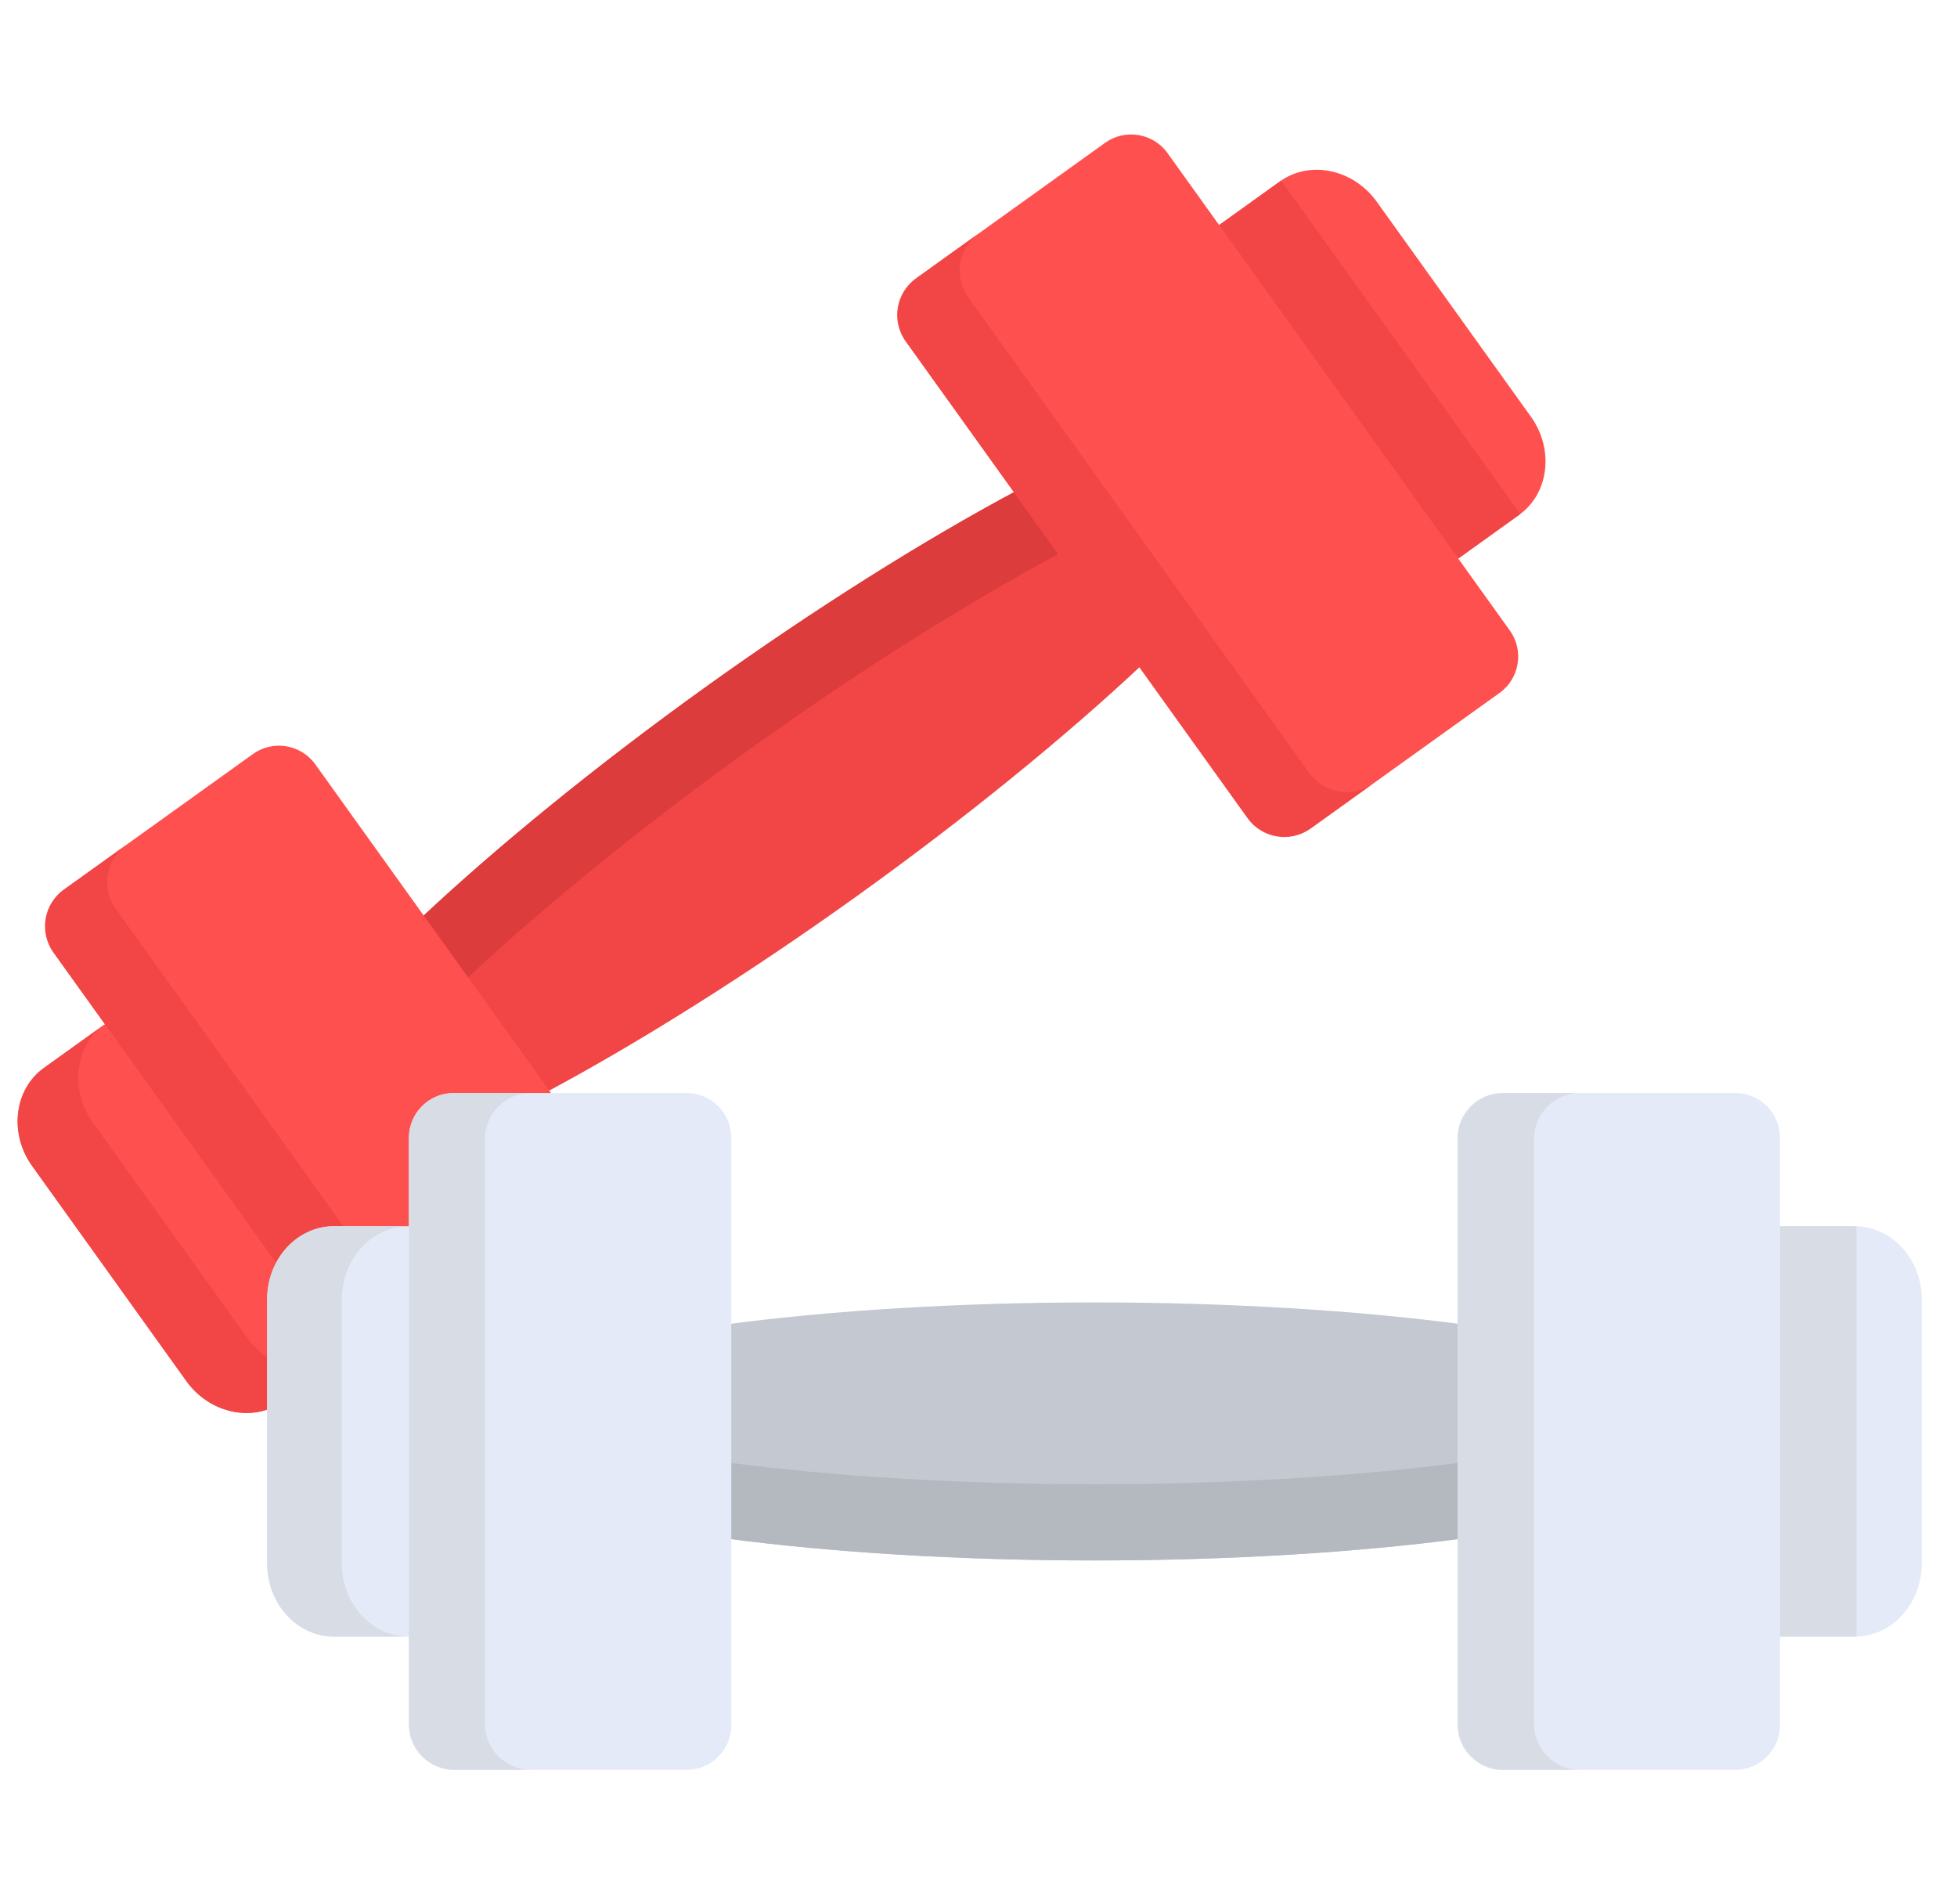 <svg width="37" height="36" viewBox="0 0 37 36" fill="none" xmlns="http://www.w3.org/2000/svg">
<g clip-path="url(#clip0_4279_30086)">
<path d="M21.596 12.564C20.153 13.919 18.263 15.461 16.198 16.942C14.133 18.423 12.067 19.718 10.32 20.651L7.957 17.357C9.401 16.001 11.29 14.459 13.355 12.978C15.421 11.497 17.487 10.202 19.234 9.27L21.596 12.564Z" fill="#F24646"/>
<path d="M8.797 18.527L7.957 17.357C9.401 16.001 11.29 14.459 13.355 12.978C15.421 11.497 17.487 10.202 19.234 9.27L20.073 10.44C18.326 11.373 16.26 12.668 14.195 14.149C12.13 15.63 10.24 17.171 8.797 18.527Z" fill="#DD3C3C"/>
<path d="M2.101 19.277L0.831 20.188C0.267 20.592 0.167 21.427 0.61 22.044L3.523 26.107C3.965 26.724 4.788 26.897 5.352 26.493L6.622 25.582L2.101 19.277Z" fill="#FF5050"/>
<path d="M4.671 25.284L1.757 21.221C1.315 20.605 1.414 19.77 1.978 19.365L0.831 20.188C0.267 20.593 0.167 21.428 0.609 22.044L3.523 26.107C3.965 26.724 4.788 26.897 5.352 26.493L6.499 25.67C5.936 26.074 5.113 25.901 4.671 25.284Z" fill="#F24646"/>
<path d="M22.932 4.339L24.202 3.428C24.765 3.023 25.588 3.197 26.03 3.814L28.944 7.877C29.386 8.493 29.287 9.328 28.723 9.732L27.453 10.643L22.932 4.339Z" fill="#FF5050"/>
<path d="M24.224 3.414C24.217 3.419 24.209 3.423 24.202 3.428L22.932 4.339L27.453 10.643L28.723 9.732C28.73 9.727 28.737 9.721 28.744 9.716L24.224 3.414Z" fill="#F24646"/>
<path d="M28.353 13.098L24.771 15.667C24.394 15.937 23.864 15.85 23.593 15.473L17.119 6.445C16.849 6.068 16.936 5.538 17.313 5.268L20.895 2.699C21.272 2.429 21.802 2.516 22.073 2.893L28.547 11.921C28.817 12.298 28.73 12.828 28.353 13.098Z" fill="#FF5050"/>
<path d="M24.754 14.612L18.307 5.622C18.029 5.235 18.119 4.69 18.506 4.412L17.332 5.254C16.945 5.532 16.855 6.077 17.133 6.464L23.58 15.454C23.858 15.841 24.402 15.931 24.79 15.653L25.964 14.811C25.576 15.089 25.032 14.999 24.754 14.612Z" fill="#F24646"/>
<path d="M12.24 24.653L8.658 27.221C8.281 27.492 7.751 27.405 7.481 27.027L1.007 18C0.737 17.623 0.824 17.093 1.201 16.823L4.783 14.254C5.16 13.983 5.69 14.071 5.96 14.448L12.434 23.475C12.705 23.852 12.617 24.382 12.24 24.653Z" fill="#FF5050"/>
<path d="M8.636 26.17L2.19 17.181C1.912 16.793 2.001 16.249 2.389 15.971L1.22 16.809C0.832 17.087 0.743 17.631 1.021 18.019L7.468 27.009C7.745 27.396 8.29 27.486 8.677 27.208L9.846 26.37C9.459 26.648 8.914 26.558 8.636 26.17Z" fill="#F24646"/>
<path d="M27.63 25.033C25.667 24.773 23.233 24.621 20.692 24.621C18.151 24.621 15.717 24.773 13.754 25.033V29.087C15.717 29.347 18.151 29.499 20.692 29.499C23.233 29.499 25.667 29.347 27.63 29.087V25.033Z" fill="#C3C8D1"/>
<path d="M13.754 27.647V29.087C15.717 29.347 18.151 29.499 20.692 29.499C23.233 29.499 25.667 29.347 27.63 29.087V27.647C25.667 27.907 23.233 28.059 20.692 28.059C18.151 28.059 15.717 27.907 13.754 27.647Z" fill="#B4B8BF"/>
<path d="M7.875 23.181H6.312C5.618 23.181 5.051 23.801 5.051 24.56V29.56C5.051 30.318 5.618 30.939 6.312 30.939H7.875V23.181Z" fill="#E4EAF8"/>
<path d="M6.463 29.56V24.56C6.463 23.801 7.031 23.181 7.724 23.181H6.312C5.619 23.181 5.051 23.801 5.051 24.56V29.56C5.051 30.318 5.619 30.939 6.312 30.939H7.724C7.031 30.939 6.463 30.318 6.463 29.56Z" fill="#D8DCE5"/>
<path d="M33.509 23.181H35.072C35.766 23.181 36.333 23.801 36.333 24.56V29.56C36.333 30.318 35.766 30.939 35.072 30.939H33.509V23.181Z" fill="#E4EAF8"/>
<path d="M35.098 23.182C35.09 23.182 35.081 23.181 35.072 23.181H33.509V30.939H35.072C35.081 30.939 35.09 30.938 35.098 30.937V23.182Z" fill="#D8DCE5"/>
<path d="M32.81 33.458H28.402C27.938 33.458 27.558 33.078 27.558 32.614V21.505C27.558 21.041 27.938 20.662 28.402 20.662H32.81C33.274 20.662 33.653 21.041 33.653 21.505V32.614C33.653 33.078 33.274 33.458 32.81 33.458Z" fill="#E4EAF8"/>
<path d="M29.003 32.591V21.529C29.003 21.052 29.393 20.662 29.87 20.662H28.425C27.948 20.662 27.558 21.052 27.558 21.529V32.591C27.558 33.068 27.948 33.458 28.425 33.458H29.87C29.393 33.458 29.003 33.068 29.003 32.591Z" fill="#D8DCE5"/>
<path d="M12.982 33.458H8.575C8.111 33.458 7.731 33.078 7.731 32.614V21.505C7.731 21.041 8.111 20.662 8.575 20.662H12.982C13.447 20.662 13.826 21.041 13.826 21.505V32.614C13.826 33.078 13.447 33.458 12.982 33.458Z" fill="#E4EAF8"/>
<path d="M9.169 32.591V21.529C9.169 21.052 9.559 20.662 10.036 20.662H8.598C8.121 20.662 7.731 21.052 7.731 21.529V32.591C7.731 33.068 8.121 33.458 8.598 33.458H10.036C9.559 33.458 9.169 33.068 9.169 32.591Z" fill="#D8DCE5"/>
</g>
<defs>
<clipPath id="clip0_4279_30086">
<rect width="36" height="36" fill="white" transform="translate(0.333)"/>
</clipPath>
</defs>
</svg>
